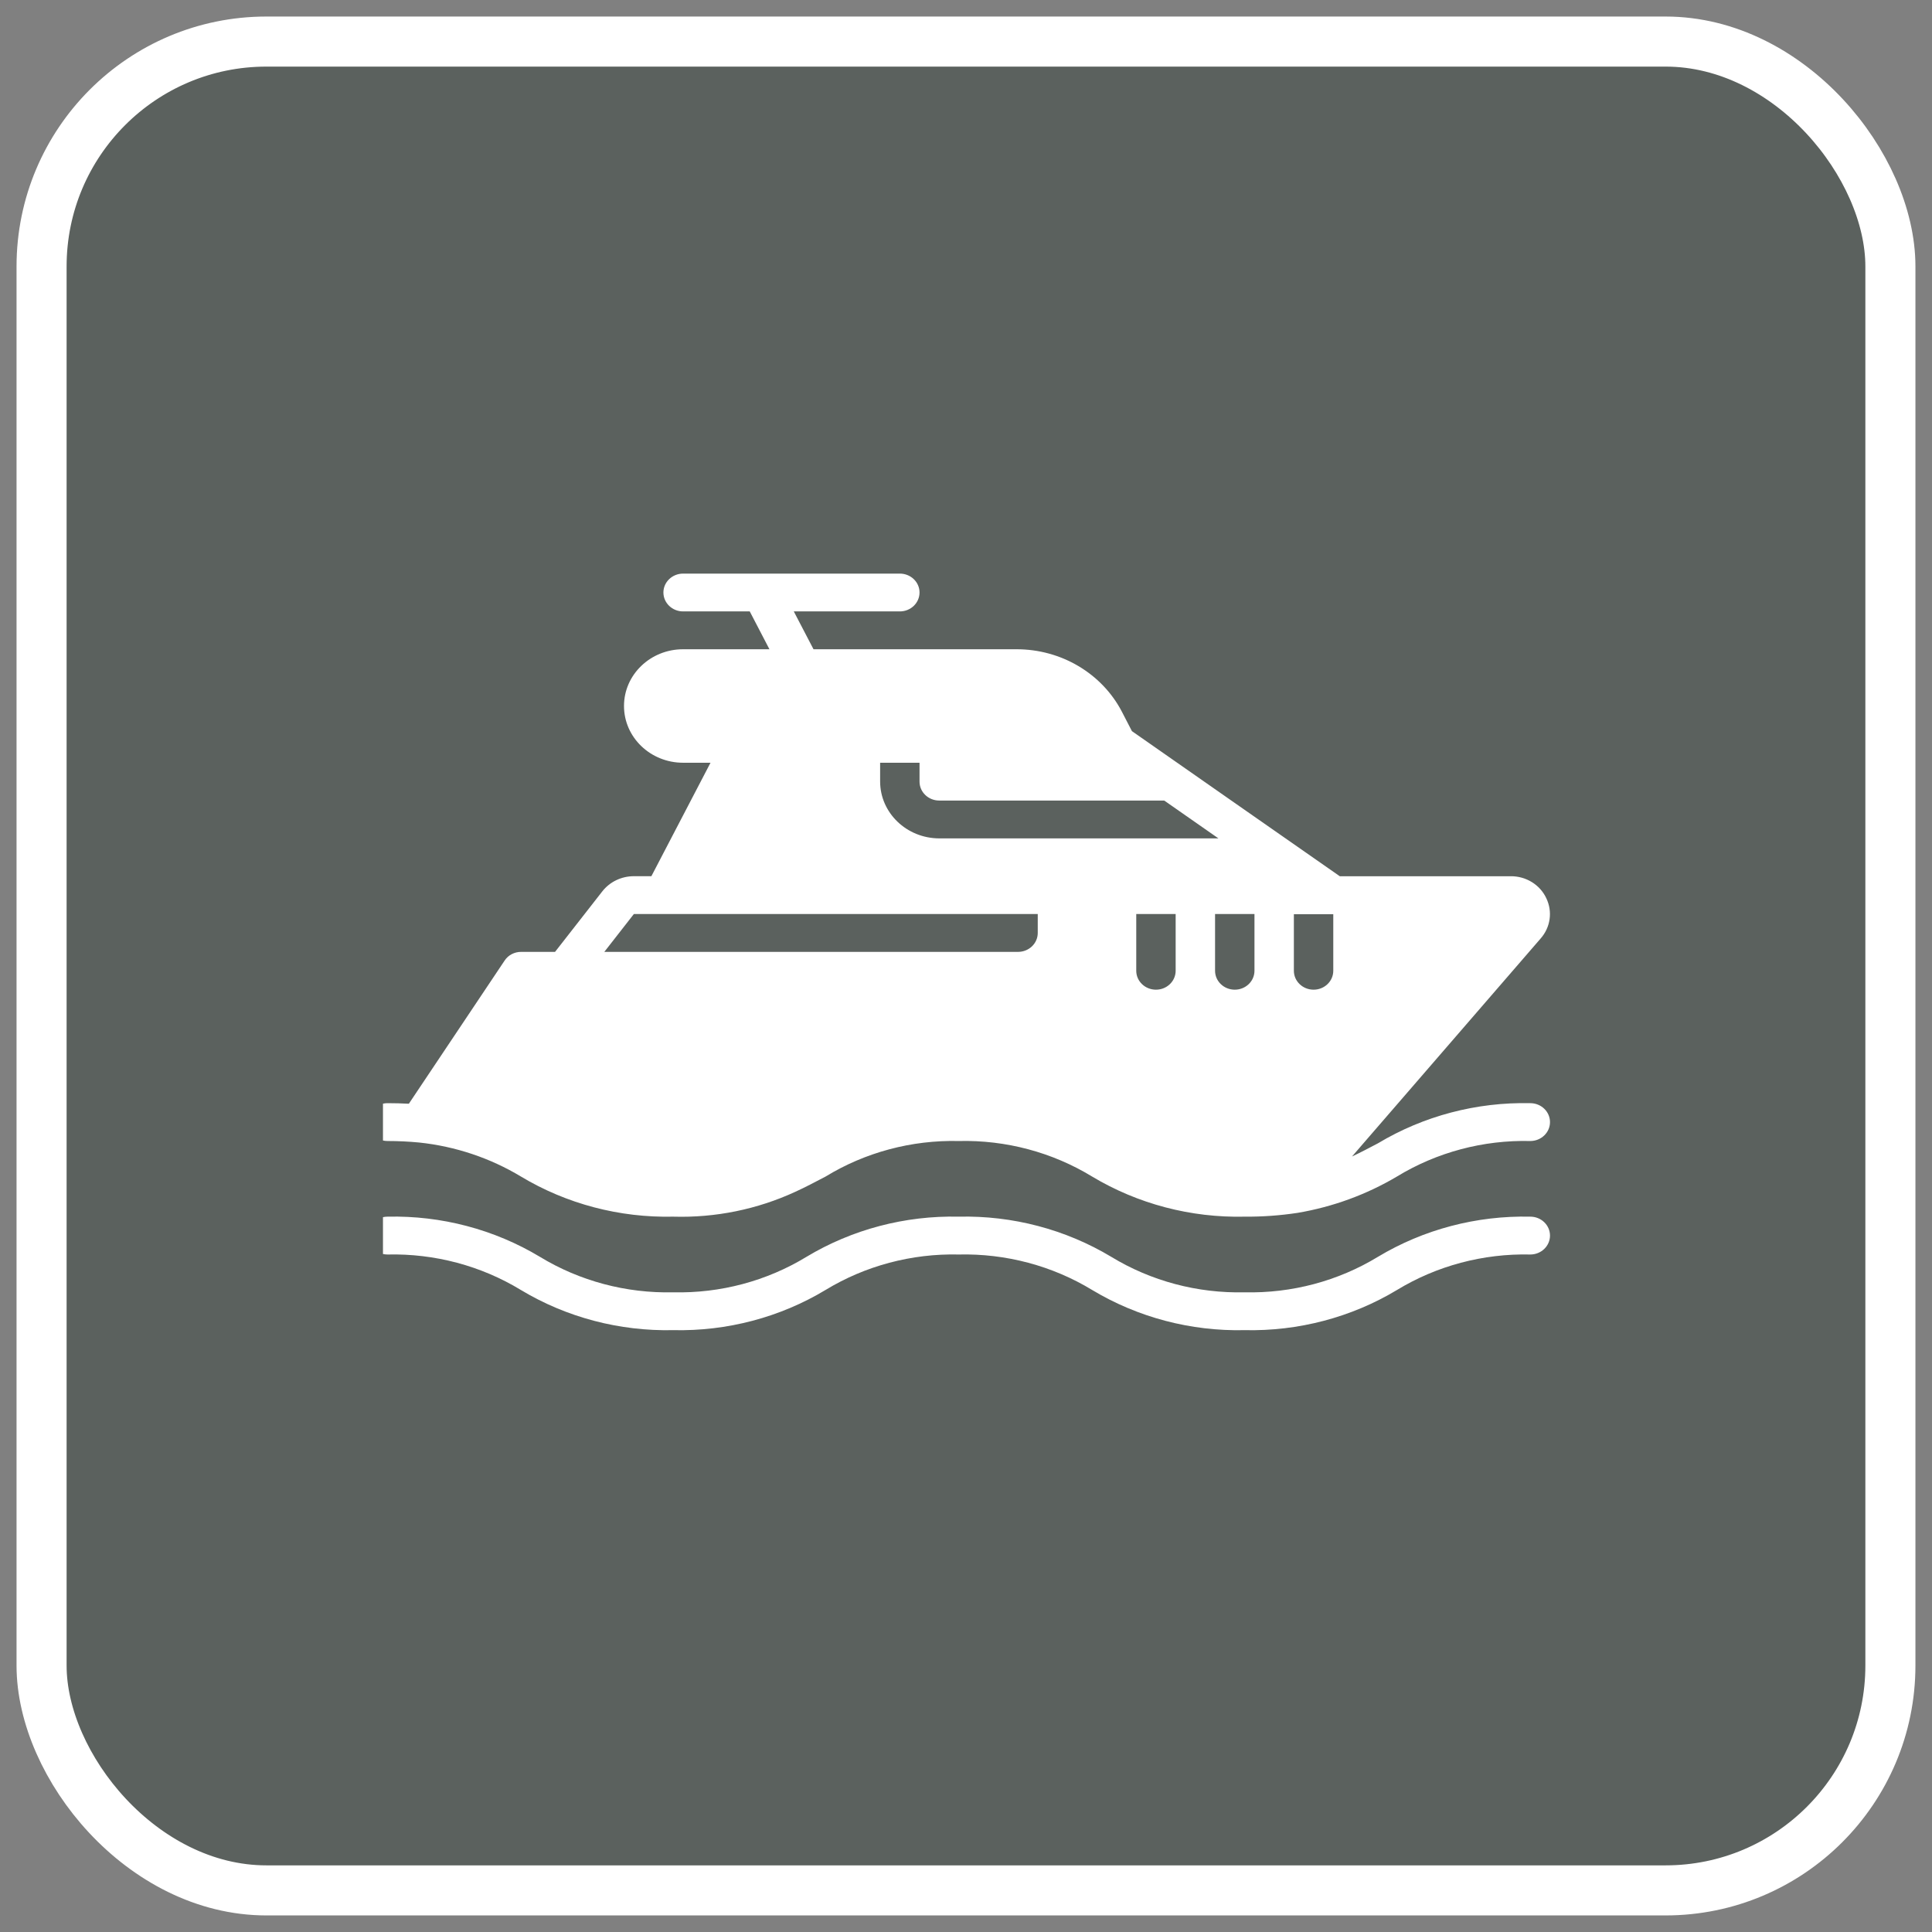 <svg width="58" height="58" viewBox="0 0 58 58" fill="none" xmlns="http://www.w3.org/2000/svg">
<rect x="0" y="0" width="58" height="58" fill="#808080" stroke="none"/>
<rect x="1.248" y="1.248" width="55.503" height="55.503" rx="6.75" fill="#36423C" fill-opacity="0.5"/>
<rect x="1.248" y="1.248" width="55.503" height="55.503" rx="6.75" stroke="white" stroke-width="1.503"/>
<g clip-path="url(#clip0_1874_32323)">
<g clip-path="url(#clip1_1874_32323)">
<path d="M11.635 34.254C11.951 34.254 12.267 34.269 12.582 34.299C13.668 34.413 14.714 34.763 15.64 35.321C17.009 36.143 18.598 36.561 20.212 36.525C21.479 36.562 22.737 36.305 23.879 35.777C24.192 35.635 24.487 35.476 24.783 35.322C25.976 34.593 27.368 34.221 28.782 34.254C30.198 34.22 31.591 34.592 32.786 35.321C34.157 36.143 35.749 36.562 37.364 36.525C37.897 36.529 38.429 36.491 38.955 36.411C40.012 36.232 41.023 35.862 41.936 35.321C43.131 34.592 44.525 34.22 45.941 34.254C46.267 34.254 46.532 34 46.532 33.686C46.532 33.372 46.267 33.118 45.941 33.118C44.327 33.082 42.737 33.501 41.369 34.322C41.108 34.458 40.854 34.595 40.588 34.719L46.248 28.178C46.548 27.84 46.615 27.366 46.42 26.963C46.231 26.559 45.811 26.3 45.349 26.305H40.221L37.104 24.13L33.981 21.949L33.685 21.376C33.087 20.218 31.856 19.487 30.509 19.491H24.422L23.83 18.355H27.014C27.34 18.355 27.605 18.101 27.605 17.787C27.605 17.474 27.34 17.22 27.014 17.22H20.507C20.181 17.22 19.916 17.474 19.916 17.787C19.916 18.101 20.181 18.355 20.507 18.355H22.508L23.099 19.491H20.507C19.527 19.491 18.733 20.253 18.733 21.194C18.733 22.135 19.527 22.898 20.507 22.898H21.33L19.555 26.304H19.029C18.656 26.304 18.306 26.473 18.082 26.759L16.663 28.576H15.646C15.444 28.575 15.256 28.673 15.149 28.837L12.274 33.135C12.073 33.124 11.86 33.118 11.635 33.118C11.309 33.118 11.044 33.372 11.044 33.686C11.044 34 11.309 34.254 11.635 34.254ZM35.294 29.143C35.294 29.457 35.029 29.711 34.703 29.711C34.376 29.711 34.111 29.457 34.111 29.143V27.44H35.294V29.143H35.294ZM38.843 27.446H40.026V29.143C40.026 29.457 39.761 29.711 39.435 29.711C39.108 29.711 38.843 29.457 38.843 29.143V27.446H38.843ZM37.66 27.44V29.143C37.66 29.457 37.395 29.711 37.069 29.711C36.742 29.711 36.477 29.457 36.477 29.143V27.44H37.66ZM26.422 22.898H27.605V23.465C27.605 23.779 27.87 24.033 28.197 24.033H34.951L36.578 25.169H28.197C27.218 25.166 26.425 24.405 26.422 23.465V22.898ZM19.029 27.44H31.154V28.008C31.154 28.322 30.889 28.576 30.562 28.576H18.142L19.029 27.44Z" fill="white"/>
<path d="M45.941 36.525C44.326 36.489 42.735 36.908 41.366 37.731C40.171 38.458 38.779 38.829 37.364 38.796C35.95 38.829 34.556 38.459 33.361 37.731C31.991 36.908 30.399 36.488 28.783 36.525C27.169 36.489 25.579 36.908 24.211 37.731C23.017 38.458 21.625 38.829 20.212 38.796C18.797 38.829 17.404 38.458 16.209 37.731C14.841 36.908 13.25 36.489 11.636 36.525C11.309 36.525 11.044 36.779 11.044 37.093C11.044 37.406 11.309 37.661 11.635 37.661C13.05 37.628 14.442 37.999 15.637 38.726C17.006 39.549 18.597 39.968 20.212 39.932C21.826 39.968 23.416 39.549 24.784 38.725C25.978 37.999 27.37 37.628 28.783 37.661C30.198 37.628 31.591 37.999 32.787 38.726C34.157 39.549 35.748 39.969 37.364 39.932C38.979 39.968 40.57 39.549 41.939 38.726C43.134 37.999 44.526 37.628 45.941 37.661C46.267 37.661 46.532 37.407 46.532 37.093C46.532 36.779 46.267 36.525 45.941 36.525Z" fill="white"/>
</g>
</g>
<defs>
<clipPath id="clip0_1874_32323">
<rect width="35.488" height="34.069" fill="white" transform="translate(11.497 12.996)"/>
</clipPath>
<clipPath id="clip1_1874_32323">
<rect width="35.488" height="34.069" fill="white" transform="translate(11.044 12.962)"/>
</clipPath>
</defs>
</svg>
